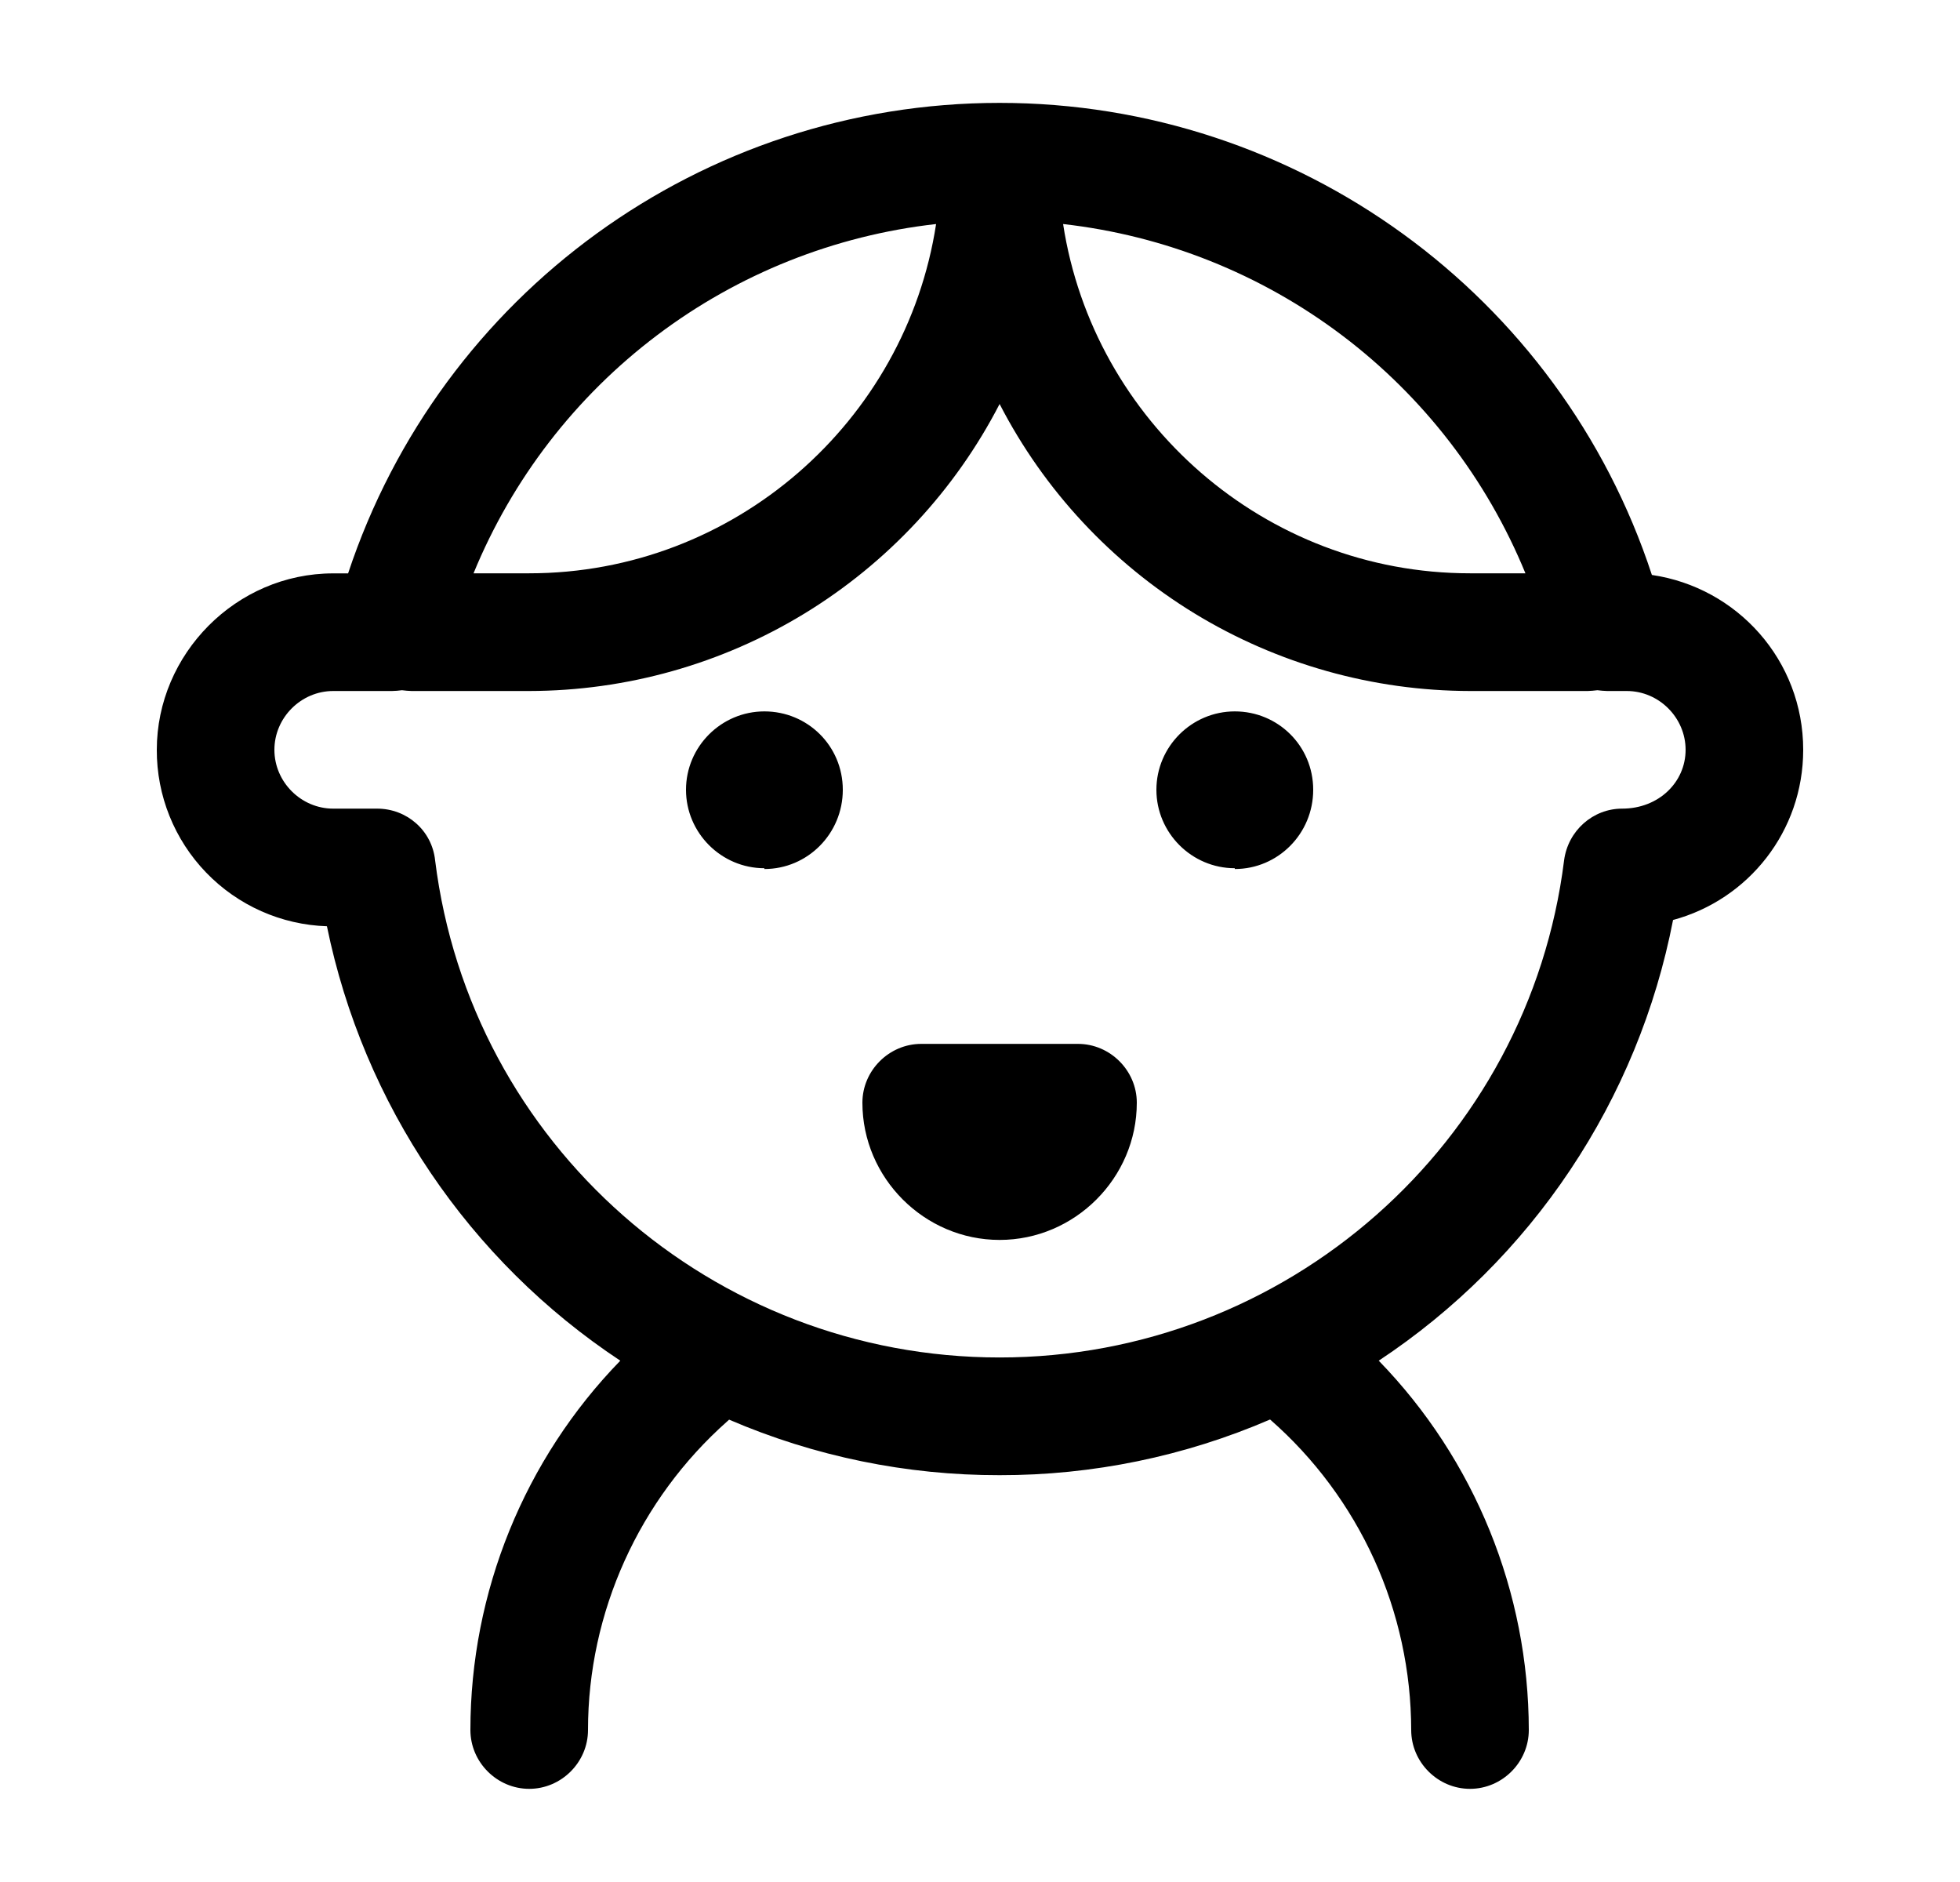 <svg width="25" height="24" viewBox="0 0 25 24" fill="none" xmlns="http://www.w3.org/2000/svg">
<path fill-rule="evenodd" clip-rule="evenodd" d="M7.912 17.352C5.981 16.074 4.635 14.082 4.17 11.812C3.587 11.793 3.034 11.547 2.629 11.127C2.224 10.707 1.998 10.146 2 9.562C2 8.342 3.01 7.312 4.25 7.312H4.44C5.62 3.752 8.95 1.312 12.75 1.312C16.55 1.312 19.9 3.763 21.07 7.332C22.16 7.492 23 8.422 23 9.562C23 10.602 22.3 11.473 21.34 11.732C21.119 12.872 20.673 13.955 20.028 14.92C19.384 15.885 18.553 16.712 17.586 17.352C18.812 18.614 19.498 20.303 19.5 22.062C19.5 22.473 19.16 22.812 18.75 22.812C18.34 22.812 18 22.473 18 22.062C17.999 21.312 17.838 20.571 17.528 19.888C17.217 19.205 16.765 18.596 16.2 18.102C15.111 18.572 13.936 18.814 12.75 18.812C11.564 18.814 10.39 18.573 9.3 18.104L9.28 18.122C8.15 19.122 7.5 20.562 7.5 22.062C7.5 22.473 7.16 22.812 6.75 22.812C6.34 22.812 6 22.473 6 22.062C6 20.302 6.69 18.608 7.912 17.352ZM12.75 5.152C12.182 6.253 11.321 7.177 10.263 7.823C9.205 8.468 7.99 8.81 6.75 8.812H5.25C5.209 8.811 5.168 8.807 5.127 8.802C5.085 8.808 5.043 8.811 5 8.812H4.25C3.84 8.812 3.5 9.152 3.5 9.562C3.5 9.972 3.84 10.312 4.25 10.312H4.81C5.19 10.312 5.51 10.591 5.55 10.972C6 14.591 9.09 17.311 12.75 17.311C16.41 17.311 19.5 14.582 19.95 10.972C20 10.591 20.32 10.312 20.69 10.312C21.16 10.312 21.5 9.972 21.5 9.562C21.5 9.152 21.16 8.812 20.75 8.812H20.5C20.458 8.811 20.416 8.807 20.375 8.802C20.334 8.807 20.292 8.811 20.25 8.812H18.75C17.511 8.81 16.295 8.468 15.237 7.823C14.179 7.177 13.318 6.253 12.75 5.152ZM19.457 7.311H18.75C16.13 7.311 13.946 5.372 13.56 2.857C14.852 3.003 16.081 3.493 17.119 4.277C18.156 5.06 18.964 6.109 19.457 7.311ZM6.75 7.311C9.37 7.311 11.554 5.372 11.94 2.857C10.648 3.002 9.418 3.492 8.38 4.276C7.342 5.06 6.534 6.108 6.04 7.311H6.75ZM12.75 15.812C11.79 15.812 11 15.021 11 14.062C11 13.652 11.34 13.312 11.75 13.312H13.75C14.16 13.312 14.5 13.652 14.5 14.062C14.5 15.021 13.71 15.812 12.75 15.812ZM9.75 11.072C9.2 11.072 8.75 10.621 8.75 10.072C8.75 9.521 9.2 9.072 9.75 9.072C10.3 9.072 10.75 9.511 10.75 10.072C10.75 10.632 10.3 11.082 9.75 11.082V11.072ZM14.75 10.072C14.75 10.621 15.2 11.072 15.75 11.072V11.082C16.3 11.082 16.75 10.632 16.75 10.072C16.75 9.511 16.3 9.072 15.75 9.072C15.2 9.072 14.75 9.521 14.75 10.072Z" fill="black"/>
</svg>
